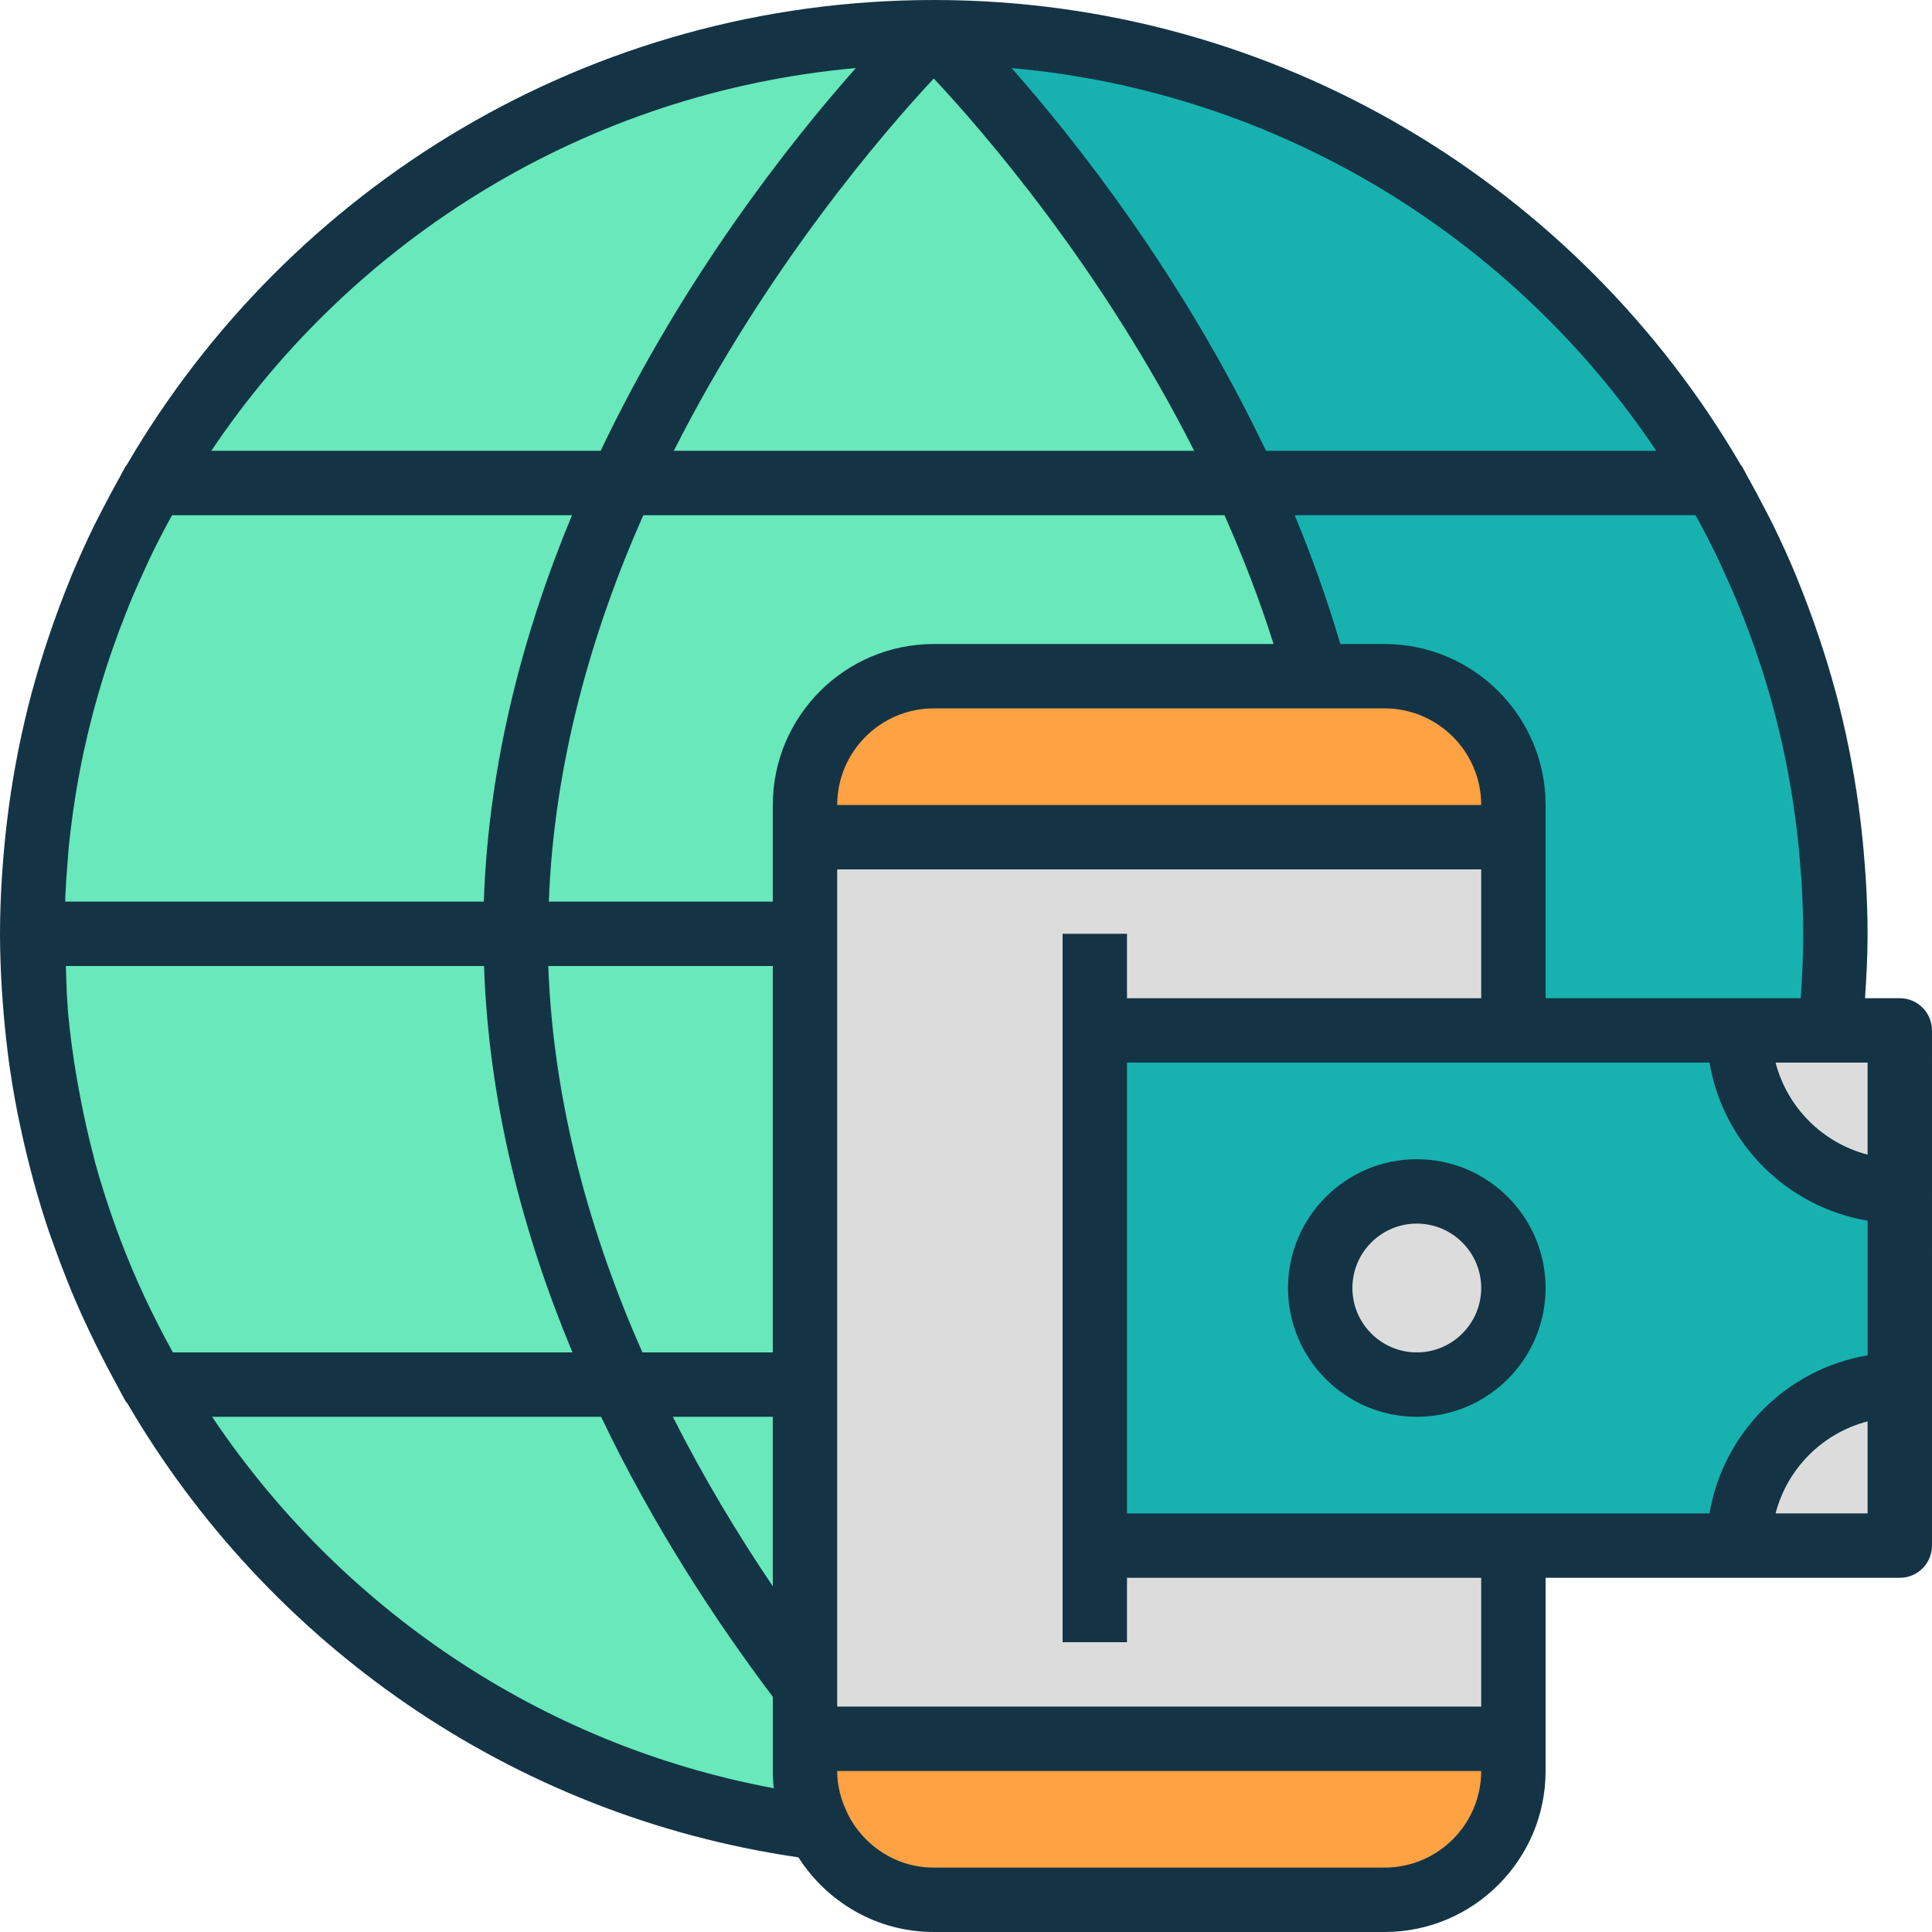 <?xml version="1.0" encoding="iso-8859-1"?>
<!-- Generator: Adobe Illustrator 19.0.0, SVG Export Plug-In . SVG Version: 6.00 Build 0)  -->
<svg version="1.1" id="Capa_1" xmlns="http://www.w3.org/2000/svg" xmlns:xlink="http://www.w3.org/1999/xlink" x="0px" y="0px"
	 viewBox="0 0 480 480" style="enable-background:new 0 0 480 480;" xml:space="preserve">
<g>
	<path style="fill:#FFA244;" d="M200,440c0,1.848,0.224,3.632,0.544,5.384c0.112,0.608,0.2,1.224,0.344,1.816
		c0.312,1.288,0.712,2.552,1.176,3.776c0.408,1.072,0.856,2.12,1.36,3.144c5.224,10.56,16,17.88,28.576,17.88h112
		c17.672,0,32-14.328,32-32v-8H200V440z"/>
	<path style="fill:#FFA244;" d="M200,200v8h176v-8c0-17.672-14.328-32-32-32h-16.92H232C214.328,168,200,182.328,200,200z"/>
</g>
<path style="fill:#17B2B0;" d="M432,256h22.688c0.848-7.888,1.312-15.888,1.312-24c0-4.624-0.184-9.208-0.464-13.76
	c-0.08-1.288-0.192-2.568-0.296-3.848c-0.272-3.456-0.616-6.896-1.04-10.312c-0.144-1.176-0.28-2.352-0.448-3.528
	c-1.296-9.168-3.12-18.168-5.496-26.936c-0.144-0.544-0.312-1.08-0.456-1.616c-1.128-4.064-2.368-8.08-3.712-12.04
	c-0.152-0.448-0.304-0.904-0.456-1.352c-4.68-13.504-10.616-26.408-17.672-38.6l0,0C387.224,53.064,314.896,8,232,8
	c0,0,46.648,45.064,77.456,112c6.904,15,13.024,31.064,17.632,48H344c17.672,0,32,14.328,32,32v8v48H272v128h104h56
	c0-22.112,17.888-40,40-40v-48C449.888,296,432,278.112,432,256z M352,344c-13.256,0-24-10.744-24-24s10.744-24,24-24
	s24,10.744,24,24S365.256,344,352,344z"/>
<path style="fill:#68E8BB;" d="M200.888,447.2c-0.144-0.592-0.232-1.208-0.344-1.816c-0.32-1.752-0.544-3.536-0.544-5.384v-8v-13.08
	V344V232v-24v-8c0-17.672,14.328-32,32-32h95.08c-4.608-16.936-10.728-33-17.632-48C278.648,53.064,232,8,232,8
	C149.104,8,76.776,53.064,38.04,120c0,0,0,0,0,0.008c-7.056,12.192-12.992,25.096-17.672,38.6c-0.152,0.448-0.304,0.904-0.456,1.352
	c-1.352,3.96-2.584,7.976-3.72,12.04c-0.152,0.544-0.312,1.08-0.456,1.616c-2.368,8.776-4.2,17.768-5.496,26.936
	c-0.168,1.168-0.304,2.352-0.448,3.528c-0.424,3.416-0.768,6.856-1.04,10.312c-0.096,1.28-0.216,2.56-0.296,3.848
	C8.184,222.792,8,227.376,8,232c0,4.568,0.184,9.088,0.456,13.592c0.072,1.168,0.16,2.328,0.248,3.488
	c0.296,3.936,0.68,7.848,1.184,11.72c0.072,0.568,0.12,1.136,0.2,1.704c0.616,4.52,1.384,8.984,2.264,13.408
	c0.144,0.712,0.304,1.416,0.448,2.128c0.848,4.048,1.792,8.056,2.856,12.016c0.12,0.448,0.232,0.896,0.352,1.344
	c2.504,9.128,5.592,18.016,9.184,26.64c0.072,0.176,0.144,0.352,0.216,0.528c1.864,4.44,3.872,8.8,6.008,13.088
	c0.904,1.816,1.92,3.56,2.872,5.344c1.24,2.336,2.432,4.712,3.76,7h0.024c34.208,59.08,94.6,101.104,165.344,110.12l0,0
	c-0.504-1.016-0.96-2.072-1.36-3.144C201.592,449.752,201.2,448.496,200.888,447.2z"/>
<g>
	<polygon style="fill:#DCDCDC;" points="272,256 376,256 376,208 200,208 200,232 200,344 200,418.92 200,432 376,432 376,384 
		272,384 	"/>
	<path style="fill:#DCDCDC;" d="M432,256c0,22.112,17.888,40,40,40v-40h-17.312H432z"/>
	<path style="fill:#DCDCDC;" d="M432,384h40v-40C449.888,344,432,361.888,432,384z"/>
	<circle style="fill:#DCDCDC;" cx="352" cy="320" r="24"/>
</g>
<g>
	<path style="fill:#143446;" d="M472,248h-8.64c0.376-5.416,0.64-10.784,0.64-16c0-4.704-0.184-9.368-0.464-14.008
		c-0.072-1.192-0.184-2.376-0.272-3.56c-0.28-3.688-0.64-7.36-1.088-11c-0.128-1.04-0.256-2.08-0.4-3.12
		c-1.32-9.608-3.208-19.024-5.664-28.216c-0.056-0.216-0.128-0.424-0.184-0.64c-1.168-4.328-2.48-8.6-3.896-12.824
		c-0.264-0.784-0.528-1.568-0.8-2.352c-1.4-4.04-2.896-8.04-4.504-11.976c-0.192-0.464-0.36-0.944-0.552-1.408
		c-1.776-4.256-3.68-8.448-5.704-12.576c-0.544-1.12-1.144-2.216-1.704-3.32c-1.472-2.88-2.992-5.736-4.576-8.544
		c-0.456-0.808-0.848-1.648-1.312-2.456c-0.112-0.184-0.264-0.328-0.392-0.504C392.248,46.496,317.48,0.008,232.008,0
		C232,0,232,0,231.992,0C146.52,0.008,71.752,46.496,31.504,115.488c-0.12,0.176-0.28,0.32-0.392,0.504
		c-0.464,0.808-0.856,1.648-1.312,2.456c-1.584,2.816-3.104,5.664-4.576,8.544c-0.56,1.112-1.152,2.208-1.704,3.328
		c-2.024,4.128-3.92,8.32-5.704,12.576c-0.192,0.464-0.368,0.936-0.552,1.408c-1.616,3.936-3.104,7.936-4.504,11.976
		c-0.272,0.784-0.536,1.568-0.8,2.352c-1.416,4.224-2.72,8.496-3.896,12.824c-0.056,0.216-0.128,0.424-0.184,0.64
		c-2.456,9.192-4.344,18.616-5.664,28.216c-0.144,1.04-0.272,2.08-0.4,3.12c-0.448,3.64-0.808,7.304-1.088,11
		c-0.088,1.184-0.192,2.368-0.264,3.56C0.184,222.632,0,227.296,0,232c0,4.6,0.184,9.16,0.448,13.696
		c0.072,1.176,0.16,2.344,0.248,3.512c0.288,3.88,0.664,7.744,1.144,11.576c0.088,0.72,0.152,1.44,0.256,2.16
		c0.616,4.552,1.368,9.064,2.24,13.536c0.168,0.88,0.376,1.752,0.552,2.624c0.768,3.672,1.616,7.312,2.552,10.928
		c0.288,1.104,0.56,2.2,0.864,3.296c1.152,4.176,2.392,8.32,3.768,12.408c0.408,1.216,0.872,2.408,1.296,3.608
		c1.016,2.864,2.08,5.712,3.208,8.528c0.696,1.752,1.408,3.496,2.152,5.232c1.096,2.544,2.248,5.056,3.432,7.56
		c1.36,2.888,2.784,5.736,4.264,8.56c0.96,1.832,1.92,3.664,2.928,5.472c0.608,1.096,1.144,2.224,1.776,3.312
		c0.152,0.264,0.368,0.472,0.552,0.712c34.672,59.32,94.984,102.296,166.68,112.728C205.464,472.568,217.848,480,232,480h112
		c22.056,0,40-17.944,40-40v-48h88c4.416,0,8-3.584,8-8V256C480,251.584,476.416,248,472,248z M464,286.864
		c-11.192-2.912-19.952-11.672-22.864-22.864h13.552H464V286.864z M424.72,376H376h-96V264h96h48.72
		c3.384,20.056,19.224,35.888,39.28,39.28v33.448C443.944,340.112,428.112,355.944,424.72,376z M29.936,308.048
		c-0.36-0.96-0.728-1.912-1.072-2.88c-1.92-5.304-3.672-10.688-5.184-16.16c-0.136-0.496-0.232-1.008-0.368-1.504
		c-1.304-4.88-2.4-9.848-3.36-14.848c-0.28-1.44-0.552-2.88-0.8-4.328c-0.928-5.416-1.704-10.888-2.216-16.424
		c-0.072-0.752-0.088-1.504-0.152-2.256c-0.256-3.184-0.304-6.424-0.424-9.648h103.896c1.184,34.424,9.8,66.848,21.968,96h-99.28
		C37.992,327.024,33.592,317.72,29.936,308.048z M16.848,213.488c0.072-0.816,0.112-1.648,0.184-2.464
		c0.8-8.152,2.048-16.248,3.76-24.24c0.048-0.24,0.112-0.472,0.168-0.712c0.8-3.664,1.696-7.296,2.68-10.912
		c0.176-0.64,0.368-1.28,0.544-1.92c0.904-3.2,1.88-6.368,2.936-9.52c0.272-0.808,0.544-1.616,0.816-2.416
		c1.04-2.992,2.152-5.952,3.32-8.896c0.336-0.84,0.656-1.688,1-2.52c1.272-3.088,2.632-6.144,4.048-9.176
		c0.28-0.6,0.528-1.208,0.816-1.8c1.648-3.456,3.408-6.856,5.248-10.224c0.128-0.24,0.264-0.456,0.392-0.688h99.352
		c-12.008,28.896-20.72,61.392-21.912,96h-104c0.016-0.44,0.016-0.888,0.032-1.328C16.368,219.6,16.584,216.544,16.848,213.488z
		 M232,19.504C244.104,32.44,273.584,66.328,296.688,112h-129.28C190.52,66.336,219.92,32.432,232,19.504z M304.224,128
		c4.528,10.232,8.696,20.888,12.184,32H232c-22.056,0-40,17.944-40,40v24h-55.648c1.304-34.544,10.704-67.192,23.48-96H304.224z
		 M136.216,240H192v96h-32.4C146.784,307.016,137.488,274.504,136.216,240z M192,352v42.096c-8.568-12.664-17.104-26.8-24.84-42.096
		H192z M232,176h95.08H344c13.232,0,24,10.768,24,24H208C208,186.768,218.768,176,232,176z M447.384,248H384v-48
		c0-22.056-17.944-40-40-40h-11c-3.264-11.08-7.08-21.768-11.336-32h99.576c0.12,0.216,0.256,0.432,0.376,0.648
		c1.944,3.56,3.784,7.16,5.52,10.816c0.384,0.808,0.736,1.64,1.112,2.448c1.416,3.08,2.768,6.176,4.032,9.312
		c0.368,0.904,0.72,1.808,1.072,2.72c1.32,3.408,2.568,6.84,3.712,10.312c0.16,0.488,0.336,0.968,0.496,1.456
		c2.664,8.256,4.824,16.68,6.48,25.2c0.12,0.6,0.216,1.208,0.328,1.816c0.648,3.504,1.2,7.024,1.68,10.56
		c0.136,1.032,0.272,2.064,0.392,3.104c0.384,3.232,0.68,6.472,0.92,9.72c0.08,1.08,0.184,2.144,0.248,3.232
		c0.24,4.208,0.392,8.424,0.392,12.656C448,237.208,447.792,242.568,447.384,248z M411.496,112h-96.968
		c-20.68-43.408-47.256-77.048-63.2-95.088C318.016,22.856,376.088,59.2,411.496,112z M212.624,16.912
		C196.592,35,169.88,68.648,149.232,112H52.504C87.904,59.216,145.952,22.872,212.624,16.912z M192.24,444.28
		C133.808,433.408,84.264,399.064,52.696,352h96.64c12.872,26.904,28.272,50.464,42.672,69.576V440
		C192,441.432,192.08,442.856,192.24,444.28z M344,464H232c-9.376,0-17.424-5.456-21.376-13.312c-0.016-0.04-0.024-0.08-0.04-0.12
		C208.872,447.104,208,443.552,208,440h160C368,453.232,357.232,464,344,464z M368,424H208v-5.08V344V232v-16h160v32h-88v-16h-16v24
		v128v24h16v-16h88V424z M441.136,376c2.912-11.192,11.672-19.952,22.864-22.864V376H441.136z"/>
	<path style="fill:#143446;" d="M352,288c-17.648,0-32,14.352-32,32s14.352,32,32,32s32-14.352,32-32S369.648,288,352,288z M352,336
		c-8.824,0-16-7.176-16-16s7.176-16,16-16s16,7.176,16,16S360.824,336,352,336z"/>
</g>
<g>
</g>
<g>
</g>
<g>
</g>
<g>
</g>
<g>
</g>
<g>
</g>
<g>
</g>
<g>
</g>
<g>
</g>
<g>
</g>
<g>
</g>
<g>
</g>
<g>
</g>
<g>
</g>
<g>
</g>
</svg>
